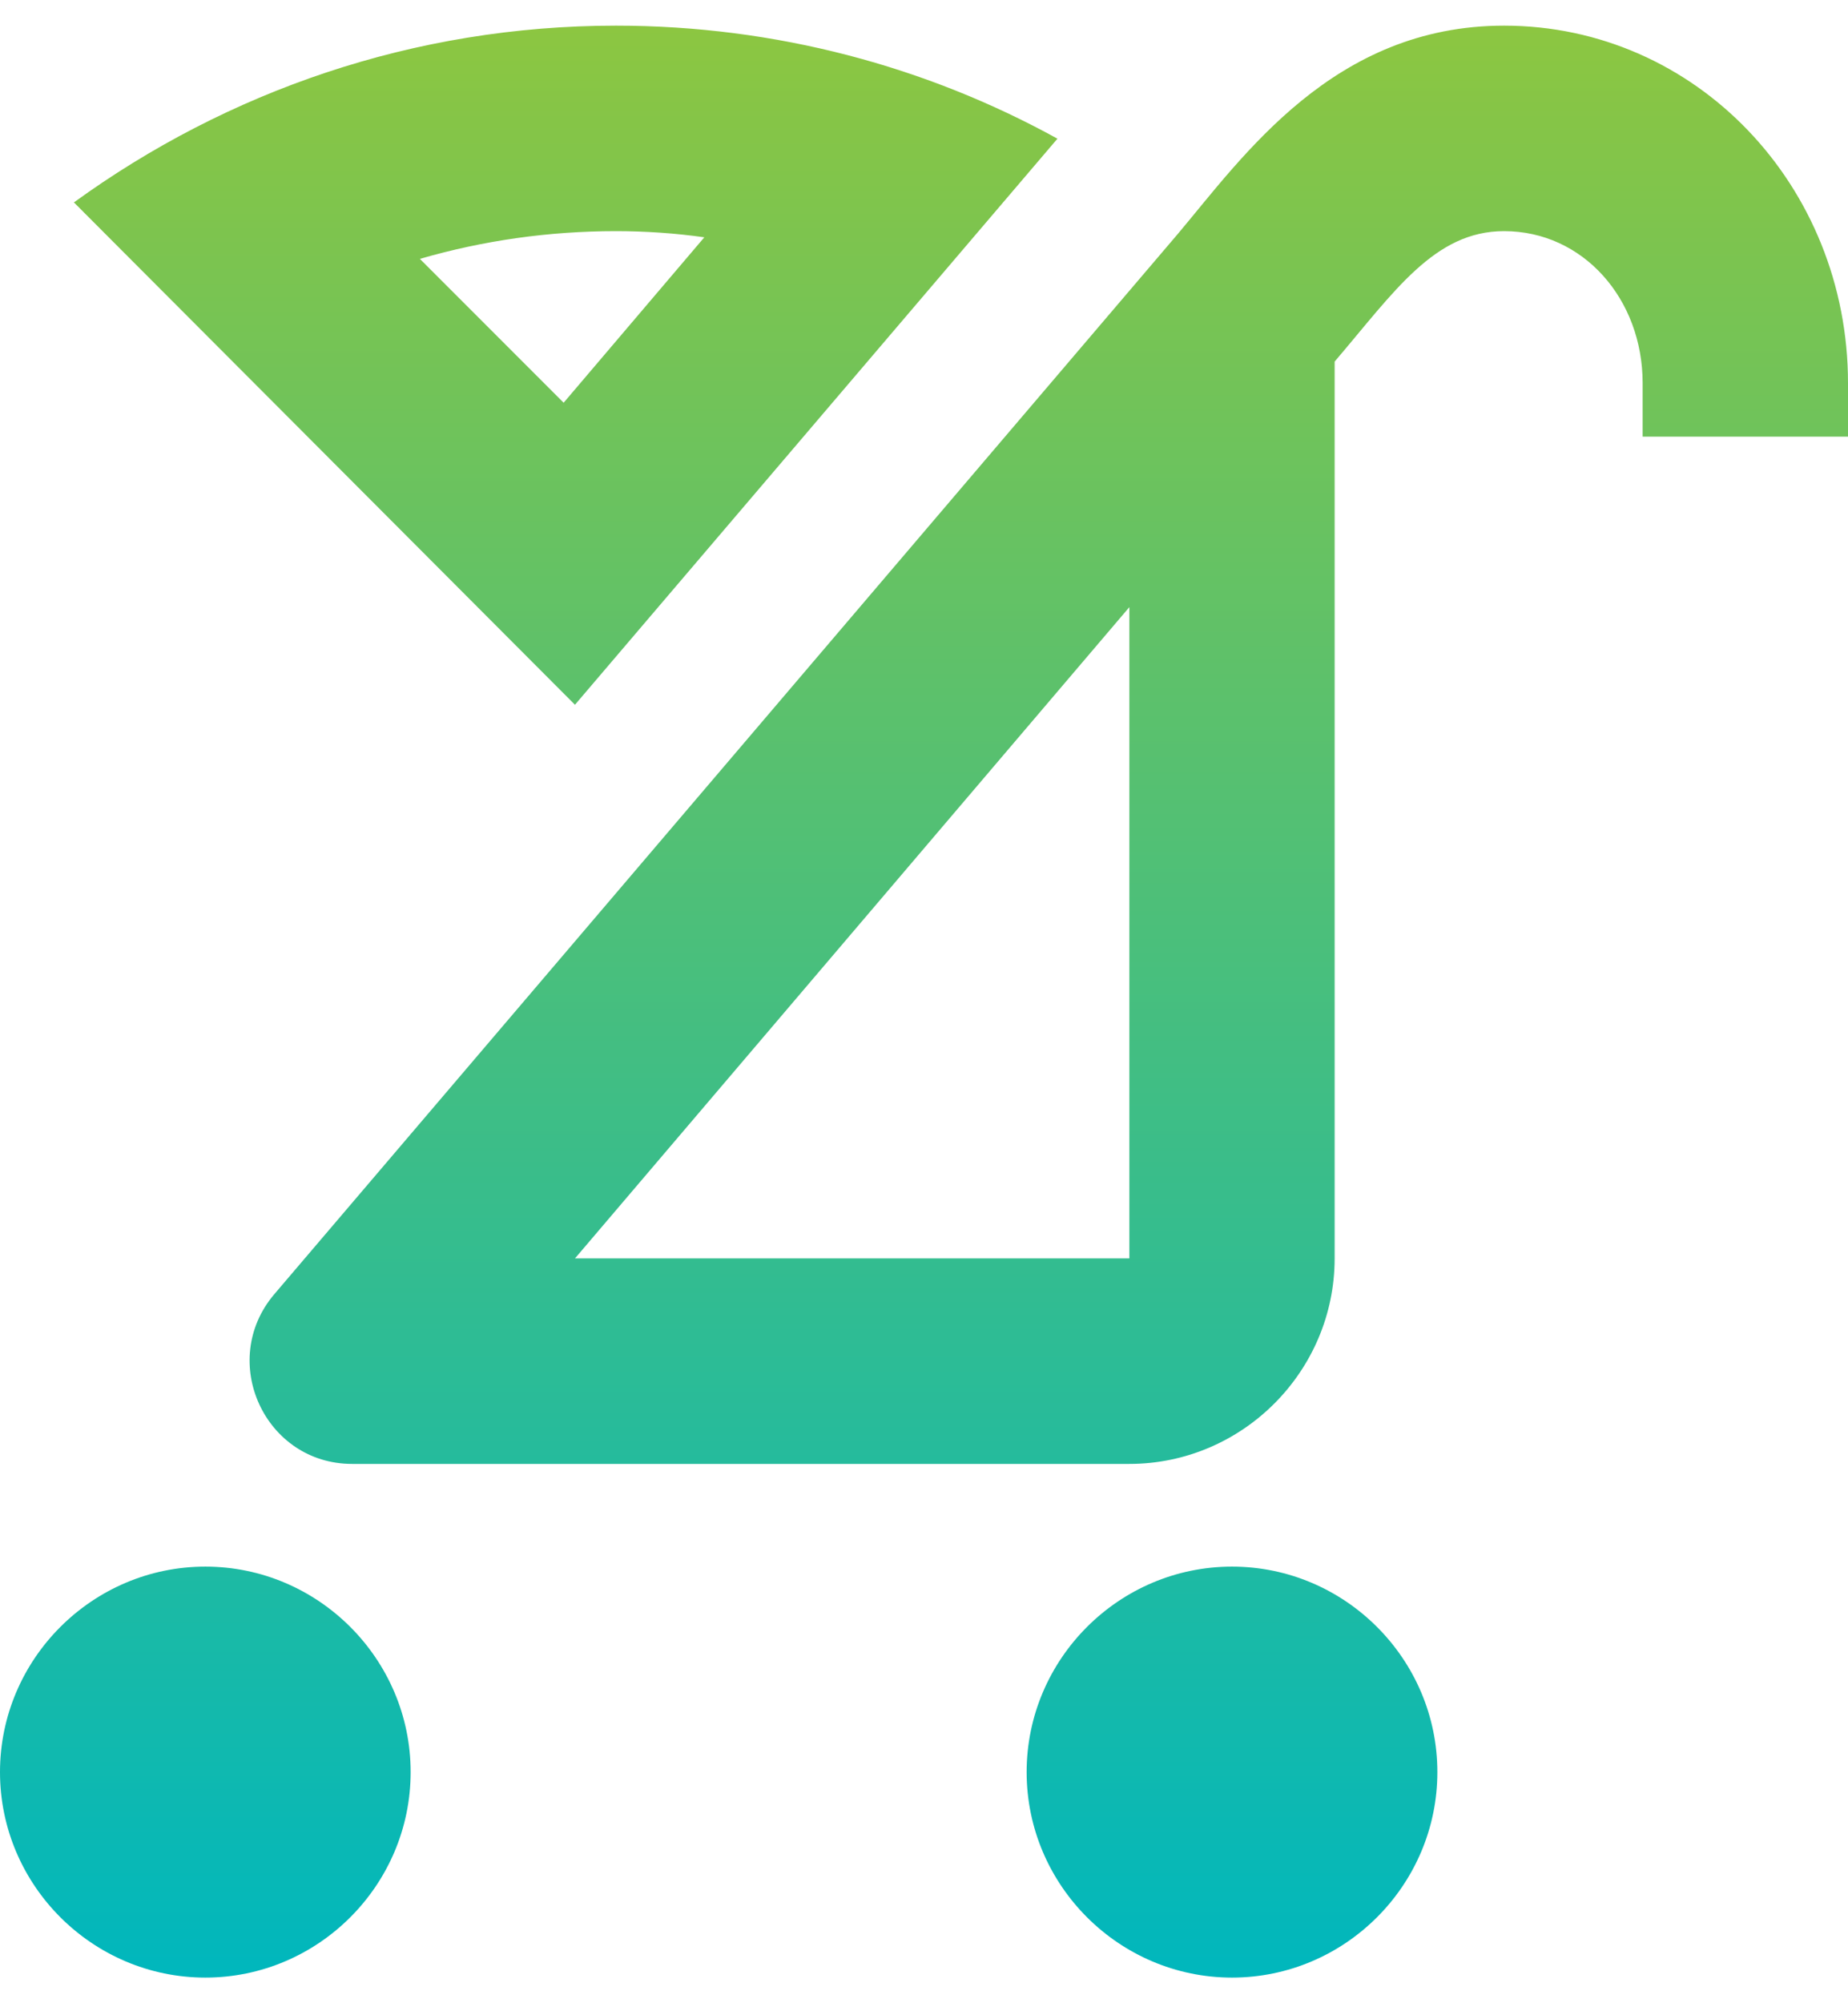 <svg width="24" height="26" viewBox="0 0 24 26" fill="none" xmlns="http://www.w3.org/2000/svg">
<path d="M18.667 23C18.667 24.467 17.467 25.667 16 25.667C14.533 25.667 13.333 24.467 13.333 23C13.333 21.533 14.533 20.333 16 20.333C17.467 20.333 18.667 21.533 18.667 23ZM2.667 20.333C1.2 20.333 0 21.533 0 23C0 24.467 1.2 25.667 2.667 25.667C4.133 25.667 5.333 24.467 5.333 23C5.333 21.533 4.133 20.333 2.667 20.333ZM14.667 7.88L7.467 16.333H14.667V7.88ZM19.533 0.333C22.027 0.333 24 2.413 24 4.973V5.667H21.333V4.973C21.333 3.88 20.56 3 19.533 3C18.627 3 18.107 3.787 17.333 4.693V16.333C17.333 17.8 16.133 19 14.667 19H4.573C3.44 19 2.827 17.667 3.56 16.8L15.293 3.04C16.147 2.027 17.32 0.333 19.533 0.333ZM8 3C7.133 3 6.28 3.12 5.453 3.36L7.32 5.227L9.147 3.08C8.773 3.027 8.387 3 8 3ZM8 0.333C10.08 0.333 12.04 0.867 13.733 1.8L7.467 9.147L0.96 2.627C2.947 1.187 5.373 0.333 8 0.333Z" fill="url(#paint0_linear_3304_9104)"/>
<defs>
<linearGradient id="paint0_linear_3304_9104" x1="12" y1="0.333" x2="12" y2="25.667" gradientUnits="userSpaceOnUse">
<stop stop-color="#8CC641"/>
<stop offset="1" stop-color="#00B7BD"/>
</linearGradient>
</defs>
</svg>
